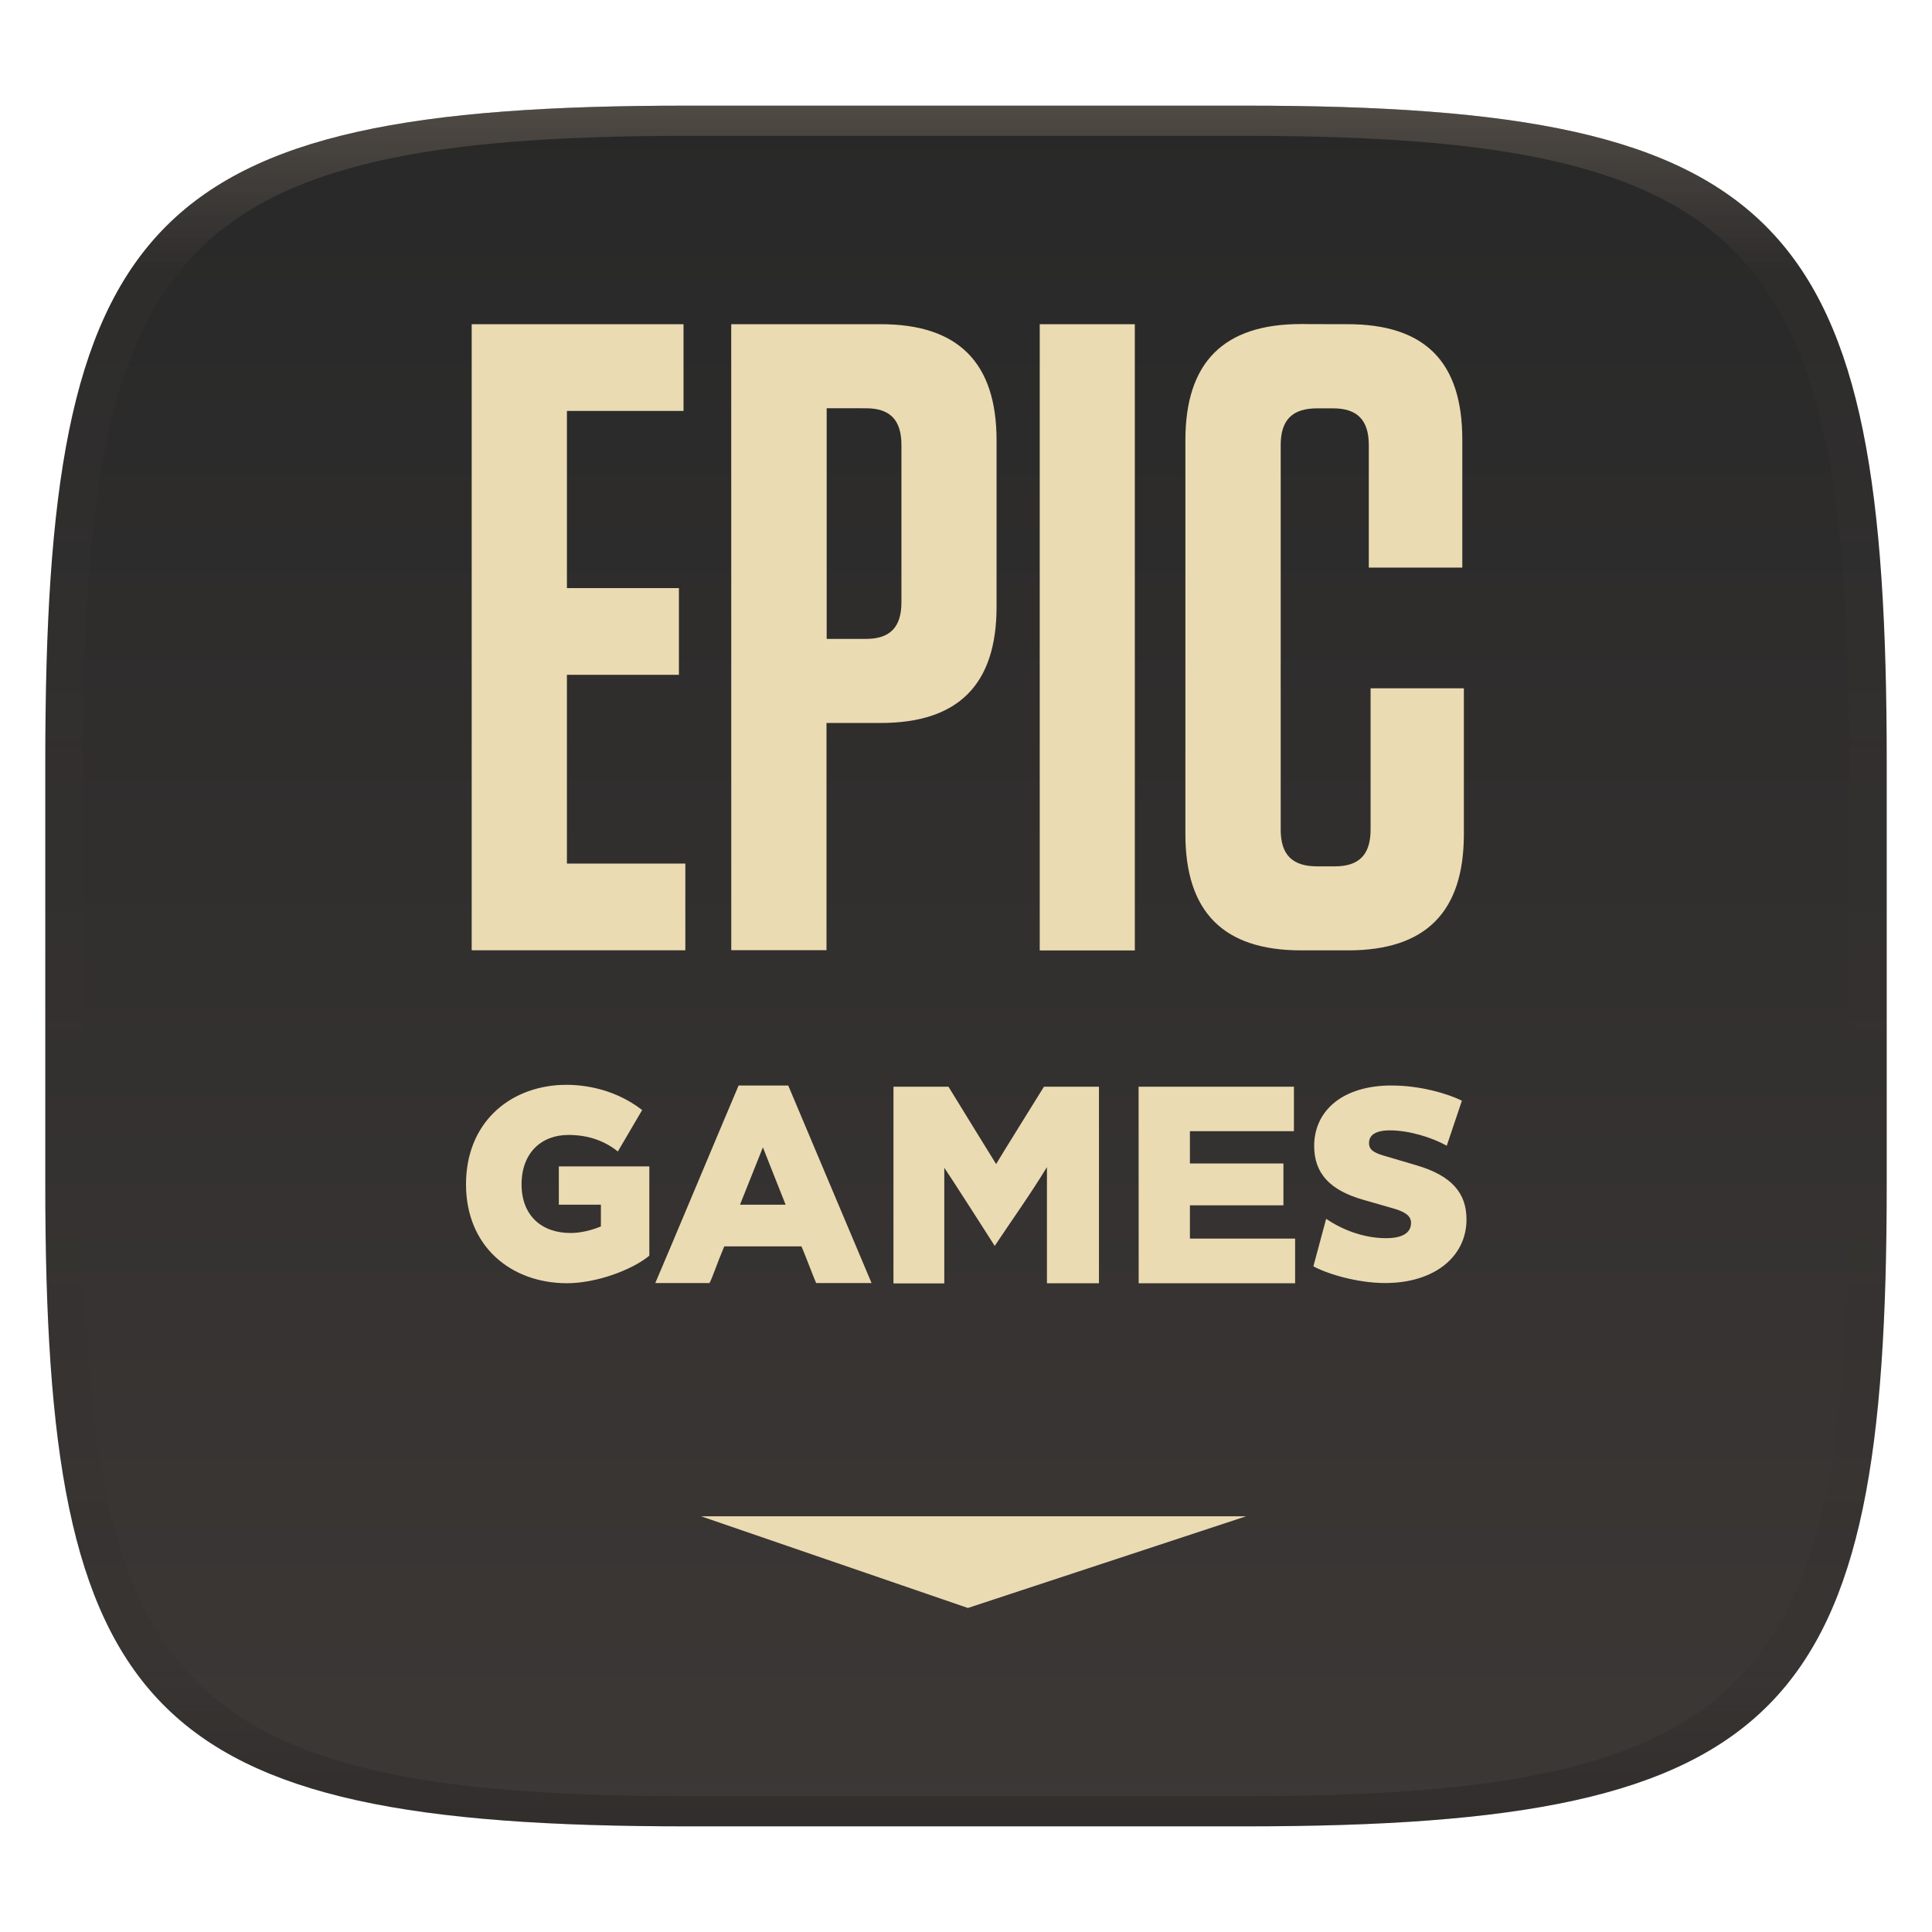 <svg width="256" height="256" style="isolation:isolate" version="1.1" xmlns="http://www.w3.org/2000/svg">
  <defs>
    <linearGradient id="linearGradient31" x1=".5" x2=".5" y2="1" gradientTransform="matrix(244,0,0,228,5.986,12)" gradientUnits="userSpaceOnUse">
      <stop stop-color="#928374" offset="0"/>
      <stop stop-color="#928374" stop-opacity=".098" offset=".1"/>
      <stop stop-opacity=".098" offset=".9"/>
      <stop stop-opacity=".498" offset="1"/>
    </linearGradient>
    <linearGradient id="b" x1=".5" x2=".5" y2="1" gradientTransform="matrix(244,0,0,228,5.981,12.12)" gradientUnits="userSpaceOnUse">
      <stop stop-color="#282828" offset="0"/>
      <stop stop-color="#3c3836" offset="1"/>
    </linearGradient>
  </defs>
  <g transform="translate(0,1.88)" filter="url(#a)" style="isolation:isolate">
    <path d="m165 12.12c72 0 85 15 85 87v56c0 70-13 85-85 85h-74c-72 0-85-15-85-85v-56c0-72 13-87 85-87z" fill="url(#b)"/>
  </g>
  <g transform="translate(.005 1.884)" opacity=".4" style="isolation:isolate">
    <path transform="translate(-.005 .116)" d="m91 12c-72 0-85 15-85 87v56c0 70 13 85 85 85h74c72 0 85-15 85-85v-56c0-72-13-87-85-87zm0 4h74c68 0 80 15 80 83v56c0 66-12 81-80 81h-74c-68 0-80-15-80-81v-56c0-68 12-83 80-83z" fill="url(#linearGradient31)" opacity="1"/>
  </g>
  <path d="m172.4 42.93c0.457 0.027 4.116 0.014 6.153 0.027 10.26 0 15.21 4.981 15.21 15.29v16.96h-12.39v-16.24c0-3.319-1.541-4.86-4.727-4.86h-2.113c-3.302 0-4.833 1.541-4.833 4.86v50.97c0 3.319 1.532 4.859 4.833 4.859h2.35c3.182 0 4.727-1.541 4.727-4.859v-18.73h12.36v19.33c0 10.31-5.057 15.39-15.32 15.39h-6.259c-10.27 0-15.32-5.086-15.32-15.39v-52.21c0-10.31 5.057-15.39 15.32-15.39zm-109.9 0.027h28.07v11.49h-15.45v23.48h14.84v11.49h-14.84v25.01h15.69v11.49h-28.31zm34.39 0h19.81c10.27 0 15.35 5.086 15.35 15.39v22.06c0 10.31-5.083 15.39-15.35 15.39h-7.184v30.11h-12.62zm40.88 0h12.6v82.98h-12.6zm-28.23 11.14v30.56h5.203c3.184 0 4.701-1.541 4.701-4.859v-20.84c0-3.318-1.515-4.86-4.701-4.86zm-35.1 89.66c1.899-0.081 6.507 0.122 10.65 3.327l-3.222 5.493c-1.777-1.427-3.959-2.192-6.55-2.192-3.552 0-6.207 2.346-6.207 6.55 0 4.129 2.649 6.444 6.496 6.444 1.295 0 2.756-0.346 4.015-0.872v-2.878h-5.573v-5.071h11.99v11.83c-2.331 1.915-7.059 3.645-10.9 3.645-7.438 0-13.39-4.879-13.39-13.1 0-8.037 5.591-12.89 12.7-13.18zm23.43 0.081h6.576c2.581 6.095 10.81 25.67 11.04 26.17h-7.342c-0.36-0.791-1.718-4.424-1.955-4.859h-10.22c-1.007 2.368-1.532 4.084-1.955 4.859h-7.184c0.567-1.247 10.58-25.15 11.04-26.17zm85.99 0c0.207-7e-3 0.395 0 0.607 0 3.629 0 7.261 1.033 9.243 2.007l-2.007 5.968c-2.021-1.124-5.02-2.034-7.527-2.034-1.945 0-2.773 0.641-2.773 1.69 0 0.824 0.529 1.225 1.875 1.637l4.384 1.294c4.752 1.386 6.656 3.738 6.656 7.184 0 4.907-4.227 8.425-10.78 8.425-3.816 0-7.824-1.282-9.507-2.219l1.69-6.286c1.983 1.348 4.855 2.562 7.923 2.562 2.095 0 3.327-0.648 3.327-2.034 0-0.899-0.753-1.452-2.324-1.901l-4.041-1.162c-4.302-1.236-6.471-3.423-6.471-7.13 0-4.354 3.322-7.792 9.722-8.002zm-65.47 0.158h7.289c2.09 3.426 4.21 6.833 6.312 10.25 0.235-0.433 6.011-9.741 6.338-10.25h7.289v26.04h-6.893v-15.39c-2.139 3.523-4.709 7.122-6.92 10.44-0.108-0.189-6.414-10.02-6.681-10.35v15.32h-6.735zm32.48 0h20.58v5.889h-13.78v4.279h12.39v5.546h-12.39v4.41h13.94v5.916h-20.73zm-49.78 8.029c-1.01 2.533-2.023 5.073-3.038 7.606h6.047c-0.295-0.707-2.908-7.359-3.011-7.606zm-8.201 48.89h72.23l-36.87 12.15z" fill="#ebdbb2" stroke-width=".384" style="isolation:isolate"/>
</svg>
